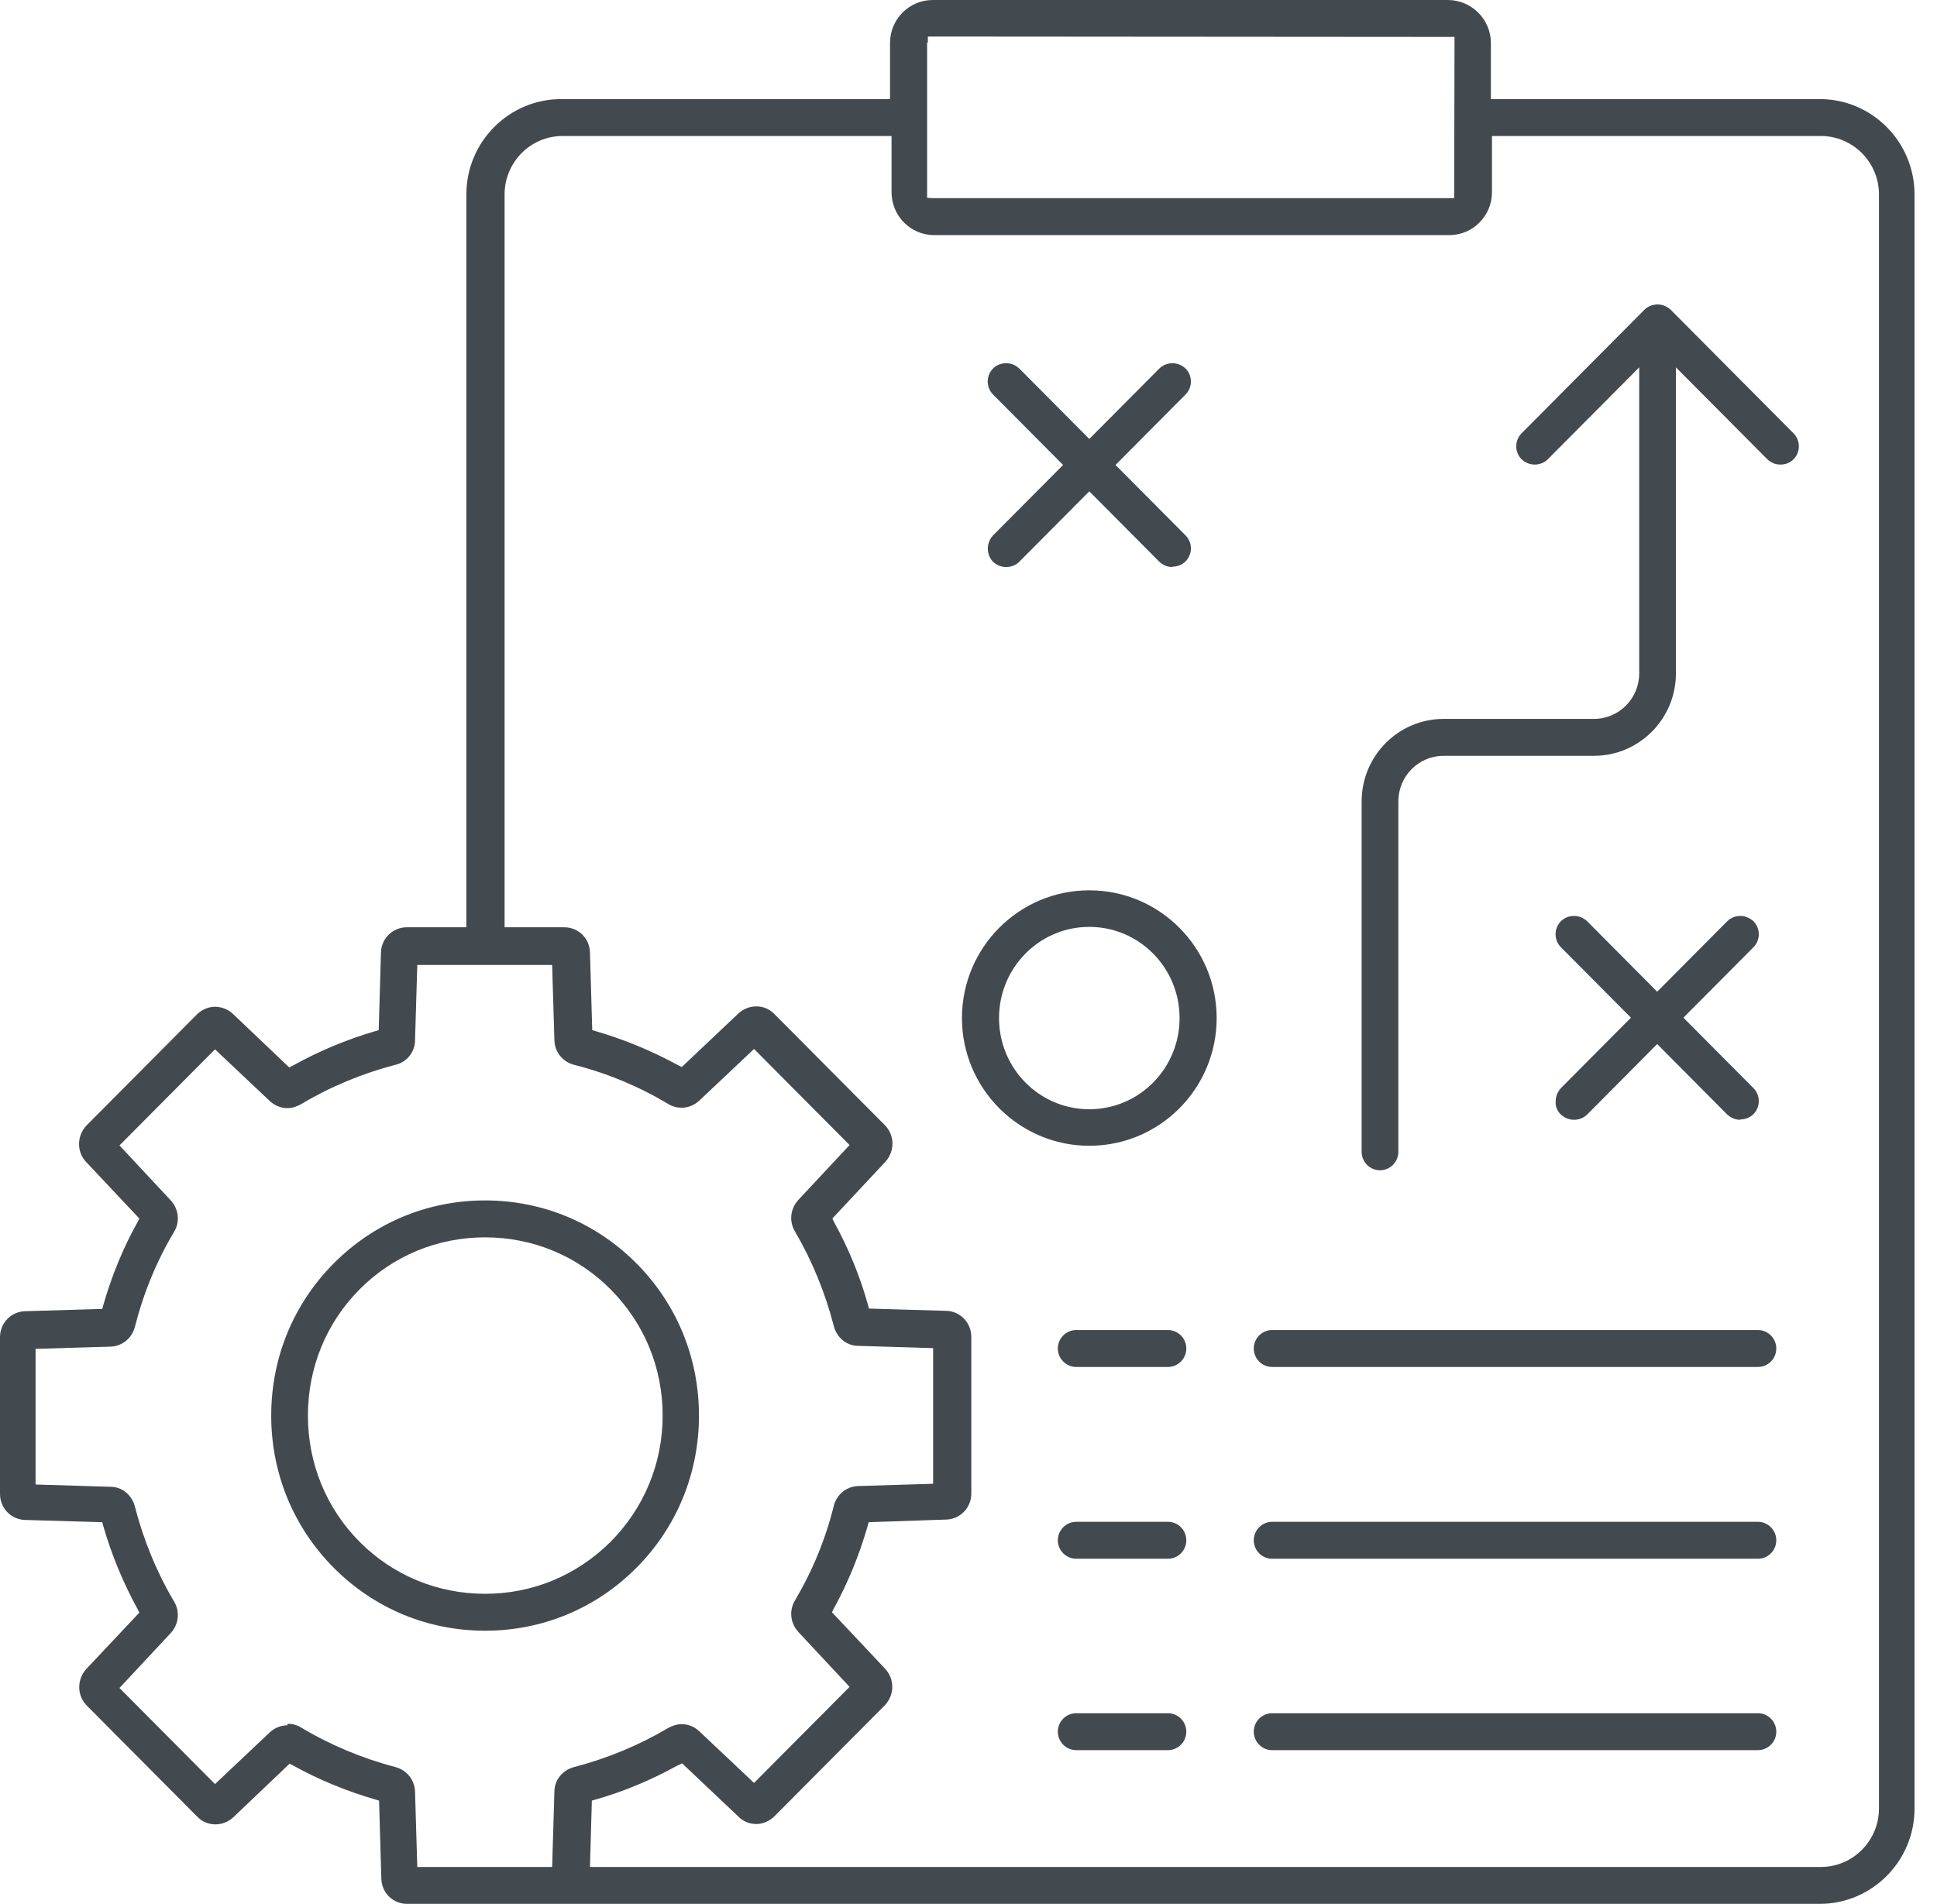 <svg xmlns="http://www.w3.org/2000/svg" width="60" height="59" viewBox="0 0 60 59" fill="none"><path d="M12.613 58.988C12.172 58.988 11.824 58.65 11.812 58.206L11.742 55.79L11.626 55.755C10.745 55.498 9.886 55.148 9.085 54.704L8.969 54.646L7.229 56.303C7.078 56.443 6.881 56.525 6.672 56.525C6.463 56.525 6.254 56.443 6.103 56.28L2.692 52.848C2.379 52.533 2.379 52.042 2.669 51.715L4.316 49.964L4.258 49.848C3.817 49.042 3.458 48.178 3.202 47.291L3.168 47.163L0.777 47.093C0.336 47.081 0 46.719 0 46.287V41.431C0 40.987 0.348 40.637 0.777 40.625L3.168 40.555L3.202 40.427C3.458 39.54 3.806 38.676 4.258 37.87L4.316 37.754L2.669 36.002C2.367 35.687 2.379 35.185 2.68 34.87L6.092 31.438C6.243 31.286 6.451 31.193 6.66 31.193C6.869 31.193 7.066 31.274 7.217 31.415L8.958 33.072L9.074 33.014C9.874 32.57 10.733 32.208 11.615 31.951L11.731 31.916L11.8 29.512C11.812 29.068 12.172 28.73 12.601 28.73H14.446V6.024C14.446 4.389 15.769 3.07 17.382 3.07H27.569V1.331C27.569 0.595 28.161 0 28.892 0H44.846C45.577 0 46.181 0.595 46.181 1.331V3.07H56.368C57.993 3.07 59.304 4.401 59.304 6.024V56.035C59.304 57.669 57.981 58.988 56.368 58.988H12.613ZM20.979 54.704C20.178 55.148 19.319 55.51 18.449 55.755L18.333 55.79L18.275 57.844H56.403C57.401 57.844 58.202 57.027 58.202 56.035V6.024C58.202 5.02 57.389 4.214 56.403 4.214H46.215V5.954C46.215 6.689 45.624 7.285 44.893 7.285H28.938C28.207 7.285 27.616 6.689 27.616 5.954V4.214H17.428C16.43 4.214 15.63 5.031 15.63 6.024V28.73H17.474C17.915 28.73 18.263 29.068 18.275 29.512L18.345 31.916L18.461 31.951C19.343 32.208 20.189 32.559 21.002 33.002L21.118 33.06L22.87 31.403C23.021 31.263 23.218 31.181 23.427 31.181C23.636 31.181 23.845 31.263 23.995 31.426L27.407 34.858C27.72 35.173 27.72 35.664 27.43 35.991L25.782 37.754L25.84 37.87C26.281 38.676 26.641 39.54 26.885 40.427L26.919 40.544L29.31 40.614C29.75 40.625 30.087 40.987 30.087 41.419V46.275C30.087 46.719 29.739 47.069 29.31 47.081L26.908 47.163L26.873 47.291C26.618 48.178 26.27 49.031 25.829 49.836L25.771 49.953L27.418 51.704C27.72 52.031 27.708 52.521 27.407 52.836L23.995 56.268C23.845 56.42 23.636 56.514 23.427 56.514C23.218 56.514 23.021 56.432 22.881 56.292L21.129 54.634L21.013 54.692L20.979 54.704ZM8.911 53.408C9.05 53.408 9.201 53.443 9.329 53.525C10.246 54.074 11.232 54.482 12.253 54.751C12.601 54.844 12.845 55.148 12.856 55.51L12.926 57.844H17.103L17.173 55.51C17.173 55.148 17.428 54.844 17.776 54.751C18.809 54.482 19.795 54.074 20.7 53.537C20.828 53.467 20.967 53.42 21.118 53.42C21.327 53.42 21.512 53.502 21.663 53.642L23.357 55.241L26.316 52.264L24.726 50.56C24.483 50.291 24.436 49.906 24.622 49.591C25.167 48.669 25.573 47.688 25.829 46.649C25.922 46.299 26.223 46.054 26.583 46.042L28.904 45.972V41.769L26.583 41.699C26.223 41.699 25.922 41.442 25.829 41.092C25.562 40.053 25.156 39.061 24.622 38.15C24.436 37.835 24.483 37.45 24.726 37.181L26.316 35.477L23.357 32.5L21.663 34.099C21.512 34.24 21.315 34.321 21.118 34.321C20.979 34.321 20.828 34.286 20.7 34.205C19.783 33.656 18.797 33.247 17.776 32.99C17.428 32.897 17.184 32.594 17.173 32.232L17.103 29.897H12.926L12.856 32.232C12.856 32.594 12.601 32.909 12.253 32.99C11.22 33.259 10.234 33.668 9.317 34.216C9.19 34.286 9.05 34.333 8.9 34.333C8.691 34.333 8.505 34.251 8.354 34.111L6.66 32.512L3.701 35.489L5.291 37.193C5.535 37.462 5.581 37.847 5.395 38.162C4.85 39.073 4.444 40.065 4.177 41.116C4.084 41.466 3.783 41.711 3.423 41.723L1.102 41.793V45.995L3.423 46.065C3.783 46.065 4.084 46.322 4.177 46.672C4.444 47.711 4.85 48.704 5.395 49.626C5.581 49.941 5.535 50.326 5.291 50.595L3.701 52.299L6.66 55.276L8.354 53.677C8.505 53.537 8.702 53.455 8.9 53.455L8.911 53.408ZM28.718 1.319V6.129L28.915 6.14H45.044V5.954L45.055 1.144H44.87L28.741 1.132V1.319H28.718ZM39.404 54.225C39.091 54.225 38.836 53.968 38.836 53.653C38.836 53.338 39.091 53.081 39.404 53.081H54.454C54.767 53.081 55.022 53.338 55.022 53.653C55.022 53.968 54.767 54.225 54.454 54.225H39.404ZM33.336 54.225C33.023 54.225 32.767 53.968 32.767 53.653C32.767 53.338 33.023 53.081 33.336 53.081H36.179C36.492 53.081 36.747 53.338 36.747 53.653C36.747 53.968 36.492 54.225 36.179 54.225H33.336ZM15.026 50.525C13.251 50.525 11.592 49.836 10.338 48.575C9.085 47.314 8.401 45.645 8.401 43.859C8.401 42.073 9.085 40.403 10.338 39.143C11.592 37.882 13.251 37.193 15.026 37.193C16.801 37.193 18.461 37.882 19.714 39.143C20.967 40.403 21.651 42.073 21.651 43.859C21.651 45.645 20.967 47.314 19.714 48.575C18.461 49.836 16.801 50.525 15.026 50.525ZM15.026 38.337C13.553 38.337 12.172 38.909 11.139 39.948C10.106 40.987 9.538 42.376 9.538 43.859C9.538 45.342 10.106 46.731 11.139 47.77C12.172 48.809 13.553 49.381 15.026 49.381C16.5 49.381 17.869 48.809 18.913 47.77C19.946 46.731 20.526 45.342 20.526 43.859C20.526 42.376 19.957 40.999 18.913 39.948C17.881 38.909 16.5 38.337 15.026 38.337ZM39.404 48.295C39.091 48.295 38.836 48.038 38.836 47.723C38.836 47.408 39.091 47.151 39.404 47.151H54.454C54.767 47.151 55.022 47.408 55.022 47.723C55.022 48.038 54.767 48.295 54.454 48.295H39.404ZM33.336 48.295C33.023 48.295 32.767 48.038 32.767 47.723C32.767 47.408 33.023 47.151 33.336 47.151H36.179C36.492 47.151 36.747 47.408 36.747 47.723C36.747 48.038 36.492 48.295 36.179 48.295H33.336ZM39.404 42.353C39.091 42.353 38.836 42.096 38.836 41.781C38.836 41.466 39.091 41.209 39.404 41.209H54.454C54.767 41.209 55.022 41.466 55.022 41.781C55.022 42.096 54.767 42.353 54.454 42.353H39.404ZM33.336 42.353C33.023 42.353 32.767 42.096 32.767 41.781C32.767 41.466 33.023 41.209 33.336 41.209H36.179C36.492 41.209 36.747 41.466 36.747 41.781C36.747 42.096 36.492 42.353 36.179 42.353H33.336ZM42.746 36.259C42.433 36.259 42.178 36.002 42.178 35.687V24.83C42.178 23.418 43.315 22.274 44.719 22.274H49.371C50.149 22.274 50.776 21.643 50.776 20.861V11.382L47.944 14.23C47.84 14.336 47.689 14.394 47.538 14.394C47.387 14.394 47.248 14.336 47.132 14.23C46.912 14.009 46.912 13.647 47.132 13.425L50.938 9.596C51.042 9.491 51.193 9.433 51.344 9.433C51.495 9.433 51.634 9.491 51.75 9.596L55.556 13.425C55.776 13.647 55.776 14.009 55.556 14.23C55.452 14.336 55.312 14.394 55.15 14.394C54.987 14.394 54.86 14.336 54.744 14.23L51.913 11.382V20.861C51.913 22.274 50.776 23.418 49.371 23.418H44.719C43.941 23.418 43.315 24.048 43.315 24.83V35.687C43.315 36.002 43.059 36.259 42.746 36.259ZM33.742 35.5C31.572 35.5 29.797 33.726 29.797 31.543C29.797 29.36 31.561 27.585 33.742 27.585C35.923 27.585 37.687 29.36 37.687 31.543C37.687 33.726 35.923 35.5 33.742 35.5ZM33.742 28.718C32.199 28.718 30.946 29.979 30.946 31.543C30.946 33.107 32.199 34.368 33.742 34.368C35.285 34.368 36.538 33.107 36.538 31.543C36.538 29.979 35.285 28.718 33.742 28.718ZM53.908 34.695C53.758 34.695 53.618 34.636 53.502 34.532L51.333 32.348L49.163 34.532C49.058 34.636 48.907 34.695 48.757 34.695C48.606 34.695 48.467 34.636 48.35 34.532C48.234 34.426 48.176 34.275 48.188 34.123C48.188 33.971 48.246 33.831 48.35 33.714L50.52 31.531L48.35 29.348C48.13 29.126 48.13 28.765 48.35 28.543C48.455 28.438 48.594 28.379 48.757 28.379C48.919 28.379 49.047 28.438 49.163 28.543L51.333 30.726L53.502 28.543C53.607 28.438 53.758 28.379 53.908 28.379C54.059 28.379 54.198 28.438 54.315 28.543C54.535 28.765 54.535 29.126 54.315 29.348L52.145 31.531L54.315 33.714C54.535 33.936 54.535 34.298 54.315 34.52C54.21 34.625 54.059 34.683 53.908 34.683V34.695ZM36.318 17.569C36.167 17.569 36.028 17.511 35.912 17.406L33.742 15.223L31.572 17.406C31.468 17.511 31.317 17.569 31.166 17.569C31.015 17.569 30.876 17.511 30.76 17.406C30.656 17.301 30.598 17.149 30.598 16.997C30.598 16.846 30.656 16.705 30.76 16.589L32.93 14.406L30.76 12.223C30.54 12.001 30.54 11.639 30.76 11.417C30.864 11.312 31.004 11.254 31.166 11.254C31.329 11.254 31.456 11.312 31.572 11.417L33.742 13.6L35.912 11.417C36.016 11.312 36.167 11.254 36.318 11.254C36.469 11.254 36.608 11.312 36.724 11.417C36.944 11.639 36.944 12.001 36.724 12.223L34.554 14.406L36.724 16.589C36.944 16.81 36.944 17.172 36.724 17.394C36.62 17.499 36.469 17.558 36.318 17.558V17.569Z" fill="#434A4F"></path></svg>